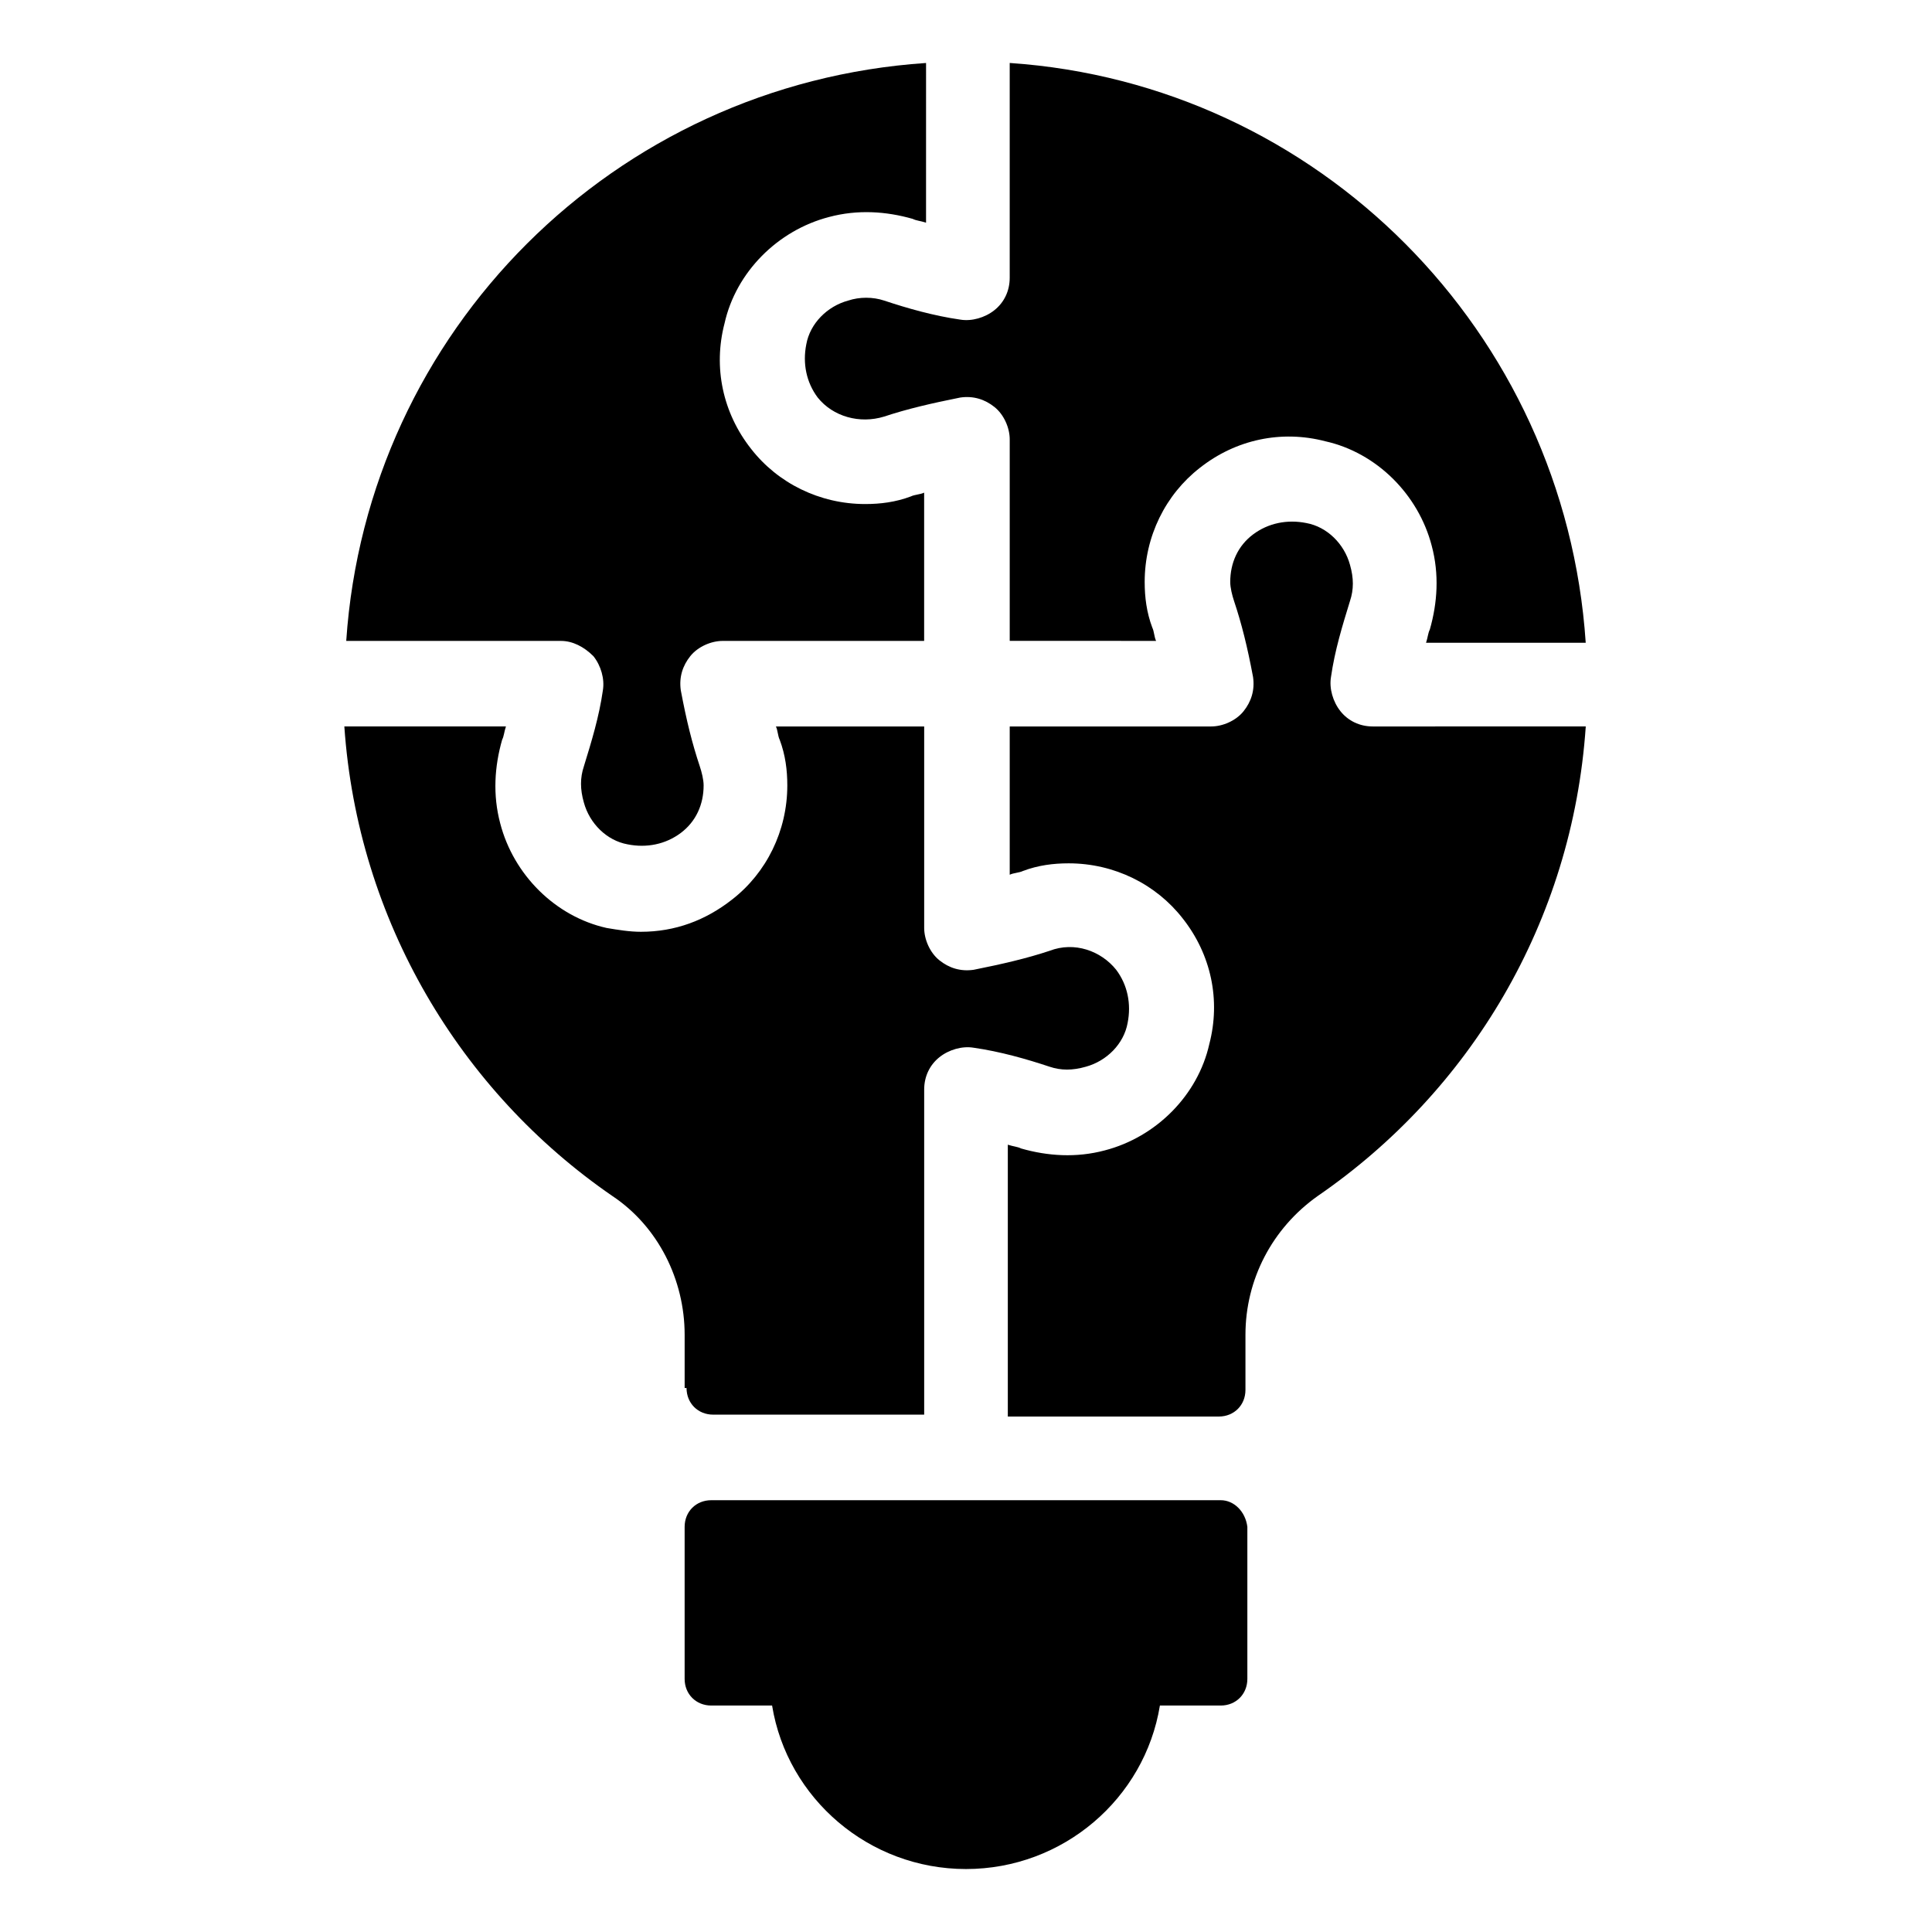 <?xml version="1.0" encoding="UTF-8"?>
<!-- Uploaded to: ICON Repo, www.svgrepo.com, Generator: ICON Repo Mixer Tools -->
<svg fill="#000000" width="800px" height="800px" version="1.1" viewBox="144 144 512 512" xmlns="http://www.w3.org/2000/svg">
 <g>
  <path d="m368.76 223.66c-5.543 1.512-10.078 6.047-11.082 11.586-1.008 5.039 0 10.078 3.023 14.105 4.031 5.039 11.082 7.055 17.633 5.039 6.047-2.016 12.594-3.527 20.152-5.039 3.527-0.504 6.551 0.504 9.07 2.519 2.519 2.016 4.031 5.543 4.031 8.566v53.402l38.789 0.004c-0.504-1.008-0.504-2.519-1.008-3.527-1.512-4.031-2.016-8.062-2.016-12.09 0-12.09 5.543-23.176 14.609-30.23 9.574-7.559 21.664-10.078 33.25-7.055 13.602 3.023 24.688 14.105 28.215 27.711 2.016 7.559 1.512 15.113-0.504 22.168-0.504 1.008-0.504 2.016-1.008 3.527h42.32c-5.539-82.625-71.035-148.12-152.65-153.66v56.93c0 3.527-1.512 6.551-4.031 8.566-2.519 2.016-6.047 3.023-9.07 2.519-7.055-1.008-14.105-3.023-20.152-5.039-3.019-1.008-6.547-1.008-9.57 0z"/>
  <path d="m301.25 317.88c2.016 2.519 3.023 6.047 2.519 9.07-1.008 7.055-3.023 13.602-5.039 20.152-1.008 3.023-1.008 6.047 0 9.574 1.512 5.543 6.047 10.078 11.586 11.082 5.039 1.008 10.078 0 14.105-3.023 4.031-3.023 6.047-7.559 6.047-12.594 0-1.512-0.504-3.527-1.008-5.039-2.016-6.047-3.527-12.09-5.039-20.152-0.504-3.527 0.504-6.551 2.519-9.07 2.016-2.519 5.543-4.031 8.566-4.031h53.402v-39.297c-1.008 0.504-2.519 0.504-3.527 1.008-4.031 1.512-8.062 2.016-12.09 2.016-12.09 0-23.176-5.543-30.23-14.609-7.559-9.574-10.078-21.664-7.055-33.25 3.023-13.602 14.105-24.688 27.711-28.215 7.559-2.016 15.113-1.512 22.168 0.504 1.008 0.504 2.016 0.504 3.527 1.008l0.004-42.324c-82.625 5.543-148.12 71.039-153.66 153.16h56.93c3.023 0 6.047 1.512 8.562 4.031z"/>
  <path d="m507.81 336.52c-3.527 0-6.551-1.512-8.566-4.031s-3.023-6.047-2.519-9.07c1.008-7.055 3.023-13.602 5.039-20.152 1.008-3.023 1.008-6.047 0-9.574-1.512-5.543-6.047-10.078-11.586-11.082-5.039-1.008-10.078 0-14.105 3.023-4.031 3.023-6.047 7.559-6.047 12.594 0 1.512 0.504 3.527 1.008 5.039 2.016 6.047 3.527 12.09 5.039 20.152 0.504 3.527-0.504 6.551-2.519 9.07-2.016 2.519-5.543 4.031-8.566 4.031h-53.402v39.297c1.008-0.504 2.519-0.504 3.527-1.008 4.031-1.512 8.062-2.016 12.09-2.016 12.09 0 23.176 5.543 30.23 14.609 7.559 9.574 10.078 21.664 7.055 33.25-3.023 13.602-14.105 24.688-27.711 28.215-7.559 2.016-15.113 1.512-22.168-0.504-1.008-0.504-2.016-0.504-3.527-1.008v72.043h55.922c4.031 0 7.055-3.023 7.055-7.055v-14.609c0-14.609 7.055-28.215 19.145-36.777 40.305-27.711 67.512-72.547 71.039-124.44z"/>
  <path d="m325.94 511.84c0 4.031 3.023 7.055 7.055 7.055h55.922v-86.152c0-3.527 1.512-6.551 4.031-8.566 2.519-2.016 6.047-3.023 9.07-2.519 7.055 1.008 14.105 3.023 20.152 5.039 3.023 1.008 6.047 1.008 9.574 0 5.543-1.512 10.078-6.047 11.082-11.586 1.008-5.039 0-10.078-3.023-14.105-4.031-5.039-11.082-7.559-17.633-5.039-6.047 2.016-12.594 3.527-20.152 5.039-3.527 0.504-6.551-0.504-9.07-2.519-2.519-2.016-4.031-5.543-4.031-8.566v-53.402h-39.297c0.504 1.008 0.504 2.519 1.008 3.527 1.512 4.031 2.016 8.062 2.016 12.09 0 12.09-5.543 23.176-14.609 30.23-7.055 5.543-15.113 8.566-24.184 8.566-3.023 0-6.047-0.504-9.07-1.008-13.602-3.023-24.688-14.105-28.215-27.711-2.016-7.559-1.512-15.113 0.504-22.168 0.504-1.008 0.504-2.016 1.008-3.527h-42.824c3.527 51.387 30.73 96.73 71.039 124.44 12.09 8.062 19.145 22.168 19.145 36.777v14.105z"/>
  <path d="m467.51 541.57h-135.02c-4.031 0-7.055 3.023-7.055 7.055v40.305c0 4.031 3.023 7.055 7.055 7.055h16.121c4.031 24.688 25.695 43.328 51.387 43.328 25.695 0 47.359-18.641 51.387-43.328h16.121c4.031 0 7.055-3.023 7.055-7.055v-40.305c-0.5-4.031-3.523-7.055-7.051-7.055z"/>
 </g>
</svg>